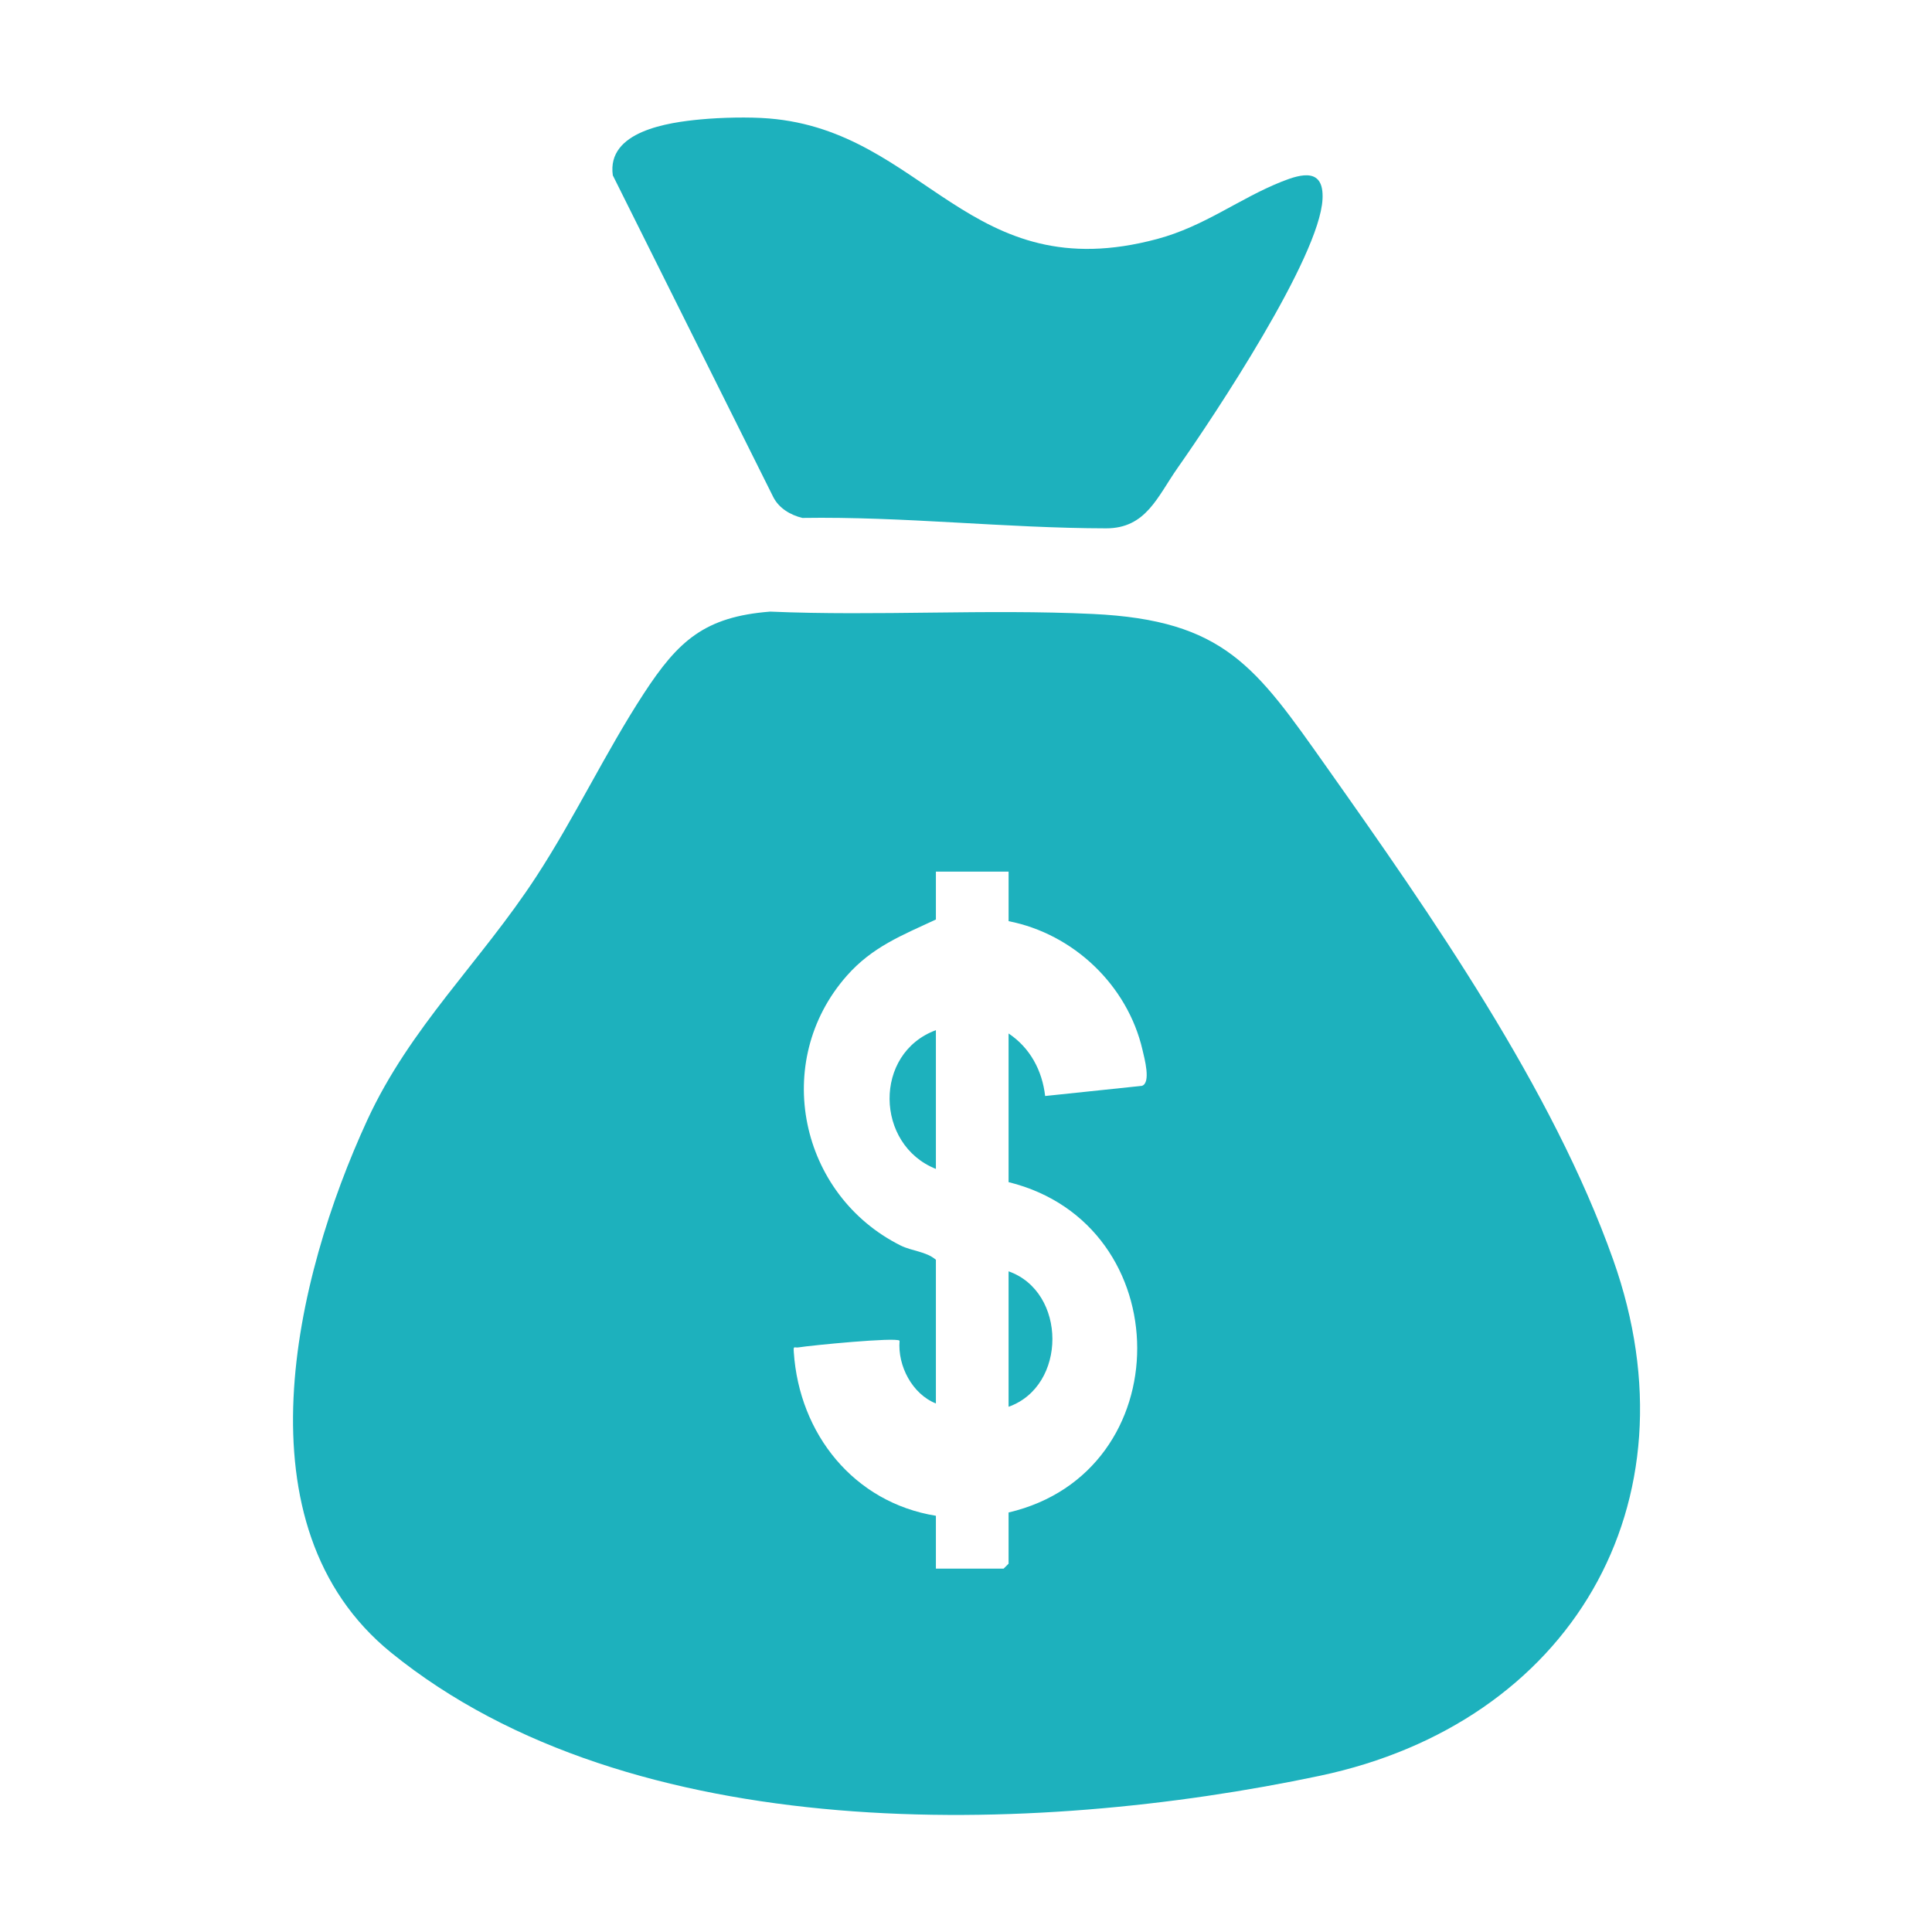<svg width="1200" height="1200" viewBox="0 0 1200 1200" fill="none" xmlns="http://www.w3.org/2000/svg">
<path d="M478.296 379.881C544.726 382.741 612.476 378.201 678.746 381.341C760.576 385.221 780.016 414.231 823.876 476.281C888.946 568.331 964.286 676.241 1001.97 782.431C1055.93 934.471 974.896 1070.22 819.736 1102.98C641.596 1140.59 392.396 1147.79 242.916 1026.47C146.076 947.881 183.126 793.501 228.016 695.931C254.726 637.891 298.426 597.601 333.066 544.501C357.066 507.711 376.206 467.041 399.886 430.751C421.236 398.021 437.606 383.091 478.296 379.891V379.881ZM626.446 541.371H581.306V571.121C560.286 580.921 541.826 588.081 525.966 606.061C478.936 659.371 496.566 742.201 559.386 773.601C566.416 777.111 575.186 777.241 581.306 782.461V871.721C566.596 865.861 557.436 848.301 558.746 832.721C556.586 830.441 503.516 835.661 496.136 836.871C493.236 837.351 492.746 835.441 493.046 839.901C496.426 890.641 530.326 933.221 581.306 941.481V974.311H623.366L626.446 971.231V939.431C733.316 914.401 732.626 760.431 626.446 734.241V641.911C639.826 650.811 647.346 664.951 649.156 680.751L709.246 674.441C715.066 672.631 710.796 657.151 709.626 652.101C700.336 611.971 666.826 580.071 626.456 572.151V541.371H626.446Z" fill="#1DB1BD"/>
<path d="M435.219 74.161C447.849 72.981 465.099 72.551 477.659 73.581C574.719 81.521 601.819 179.841 718.779 148.431C748.329 140.491 769.299 123.511 796.039 112.831C808.749 107.751 822.429 104.331 821.439 123.721C819.599 159.771 754.449 257.911 731.549 290.471C718.899 308.451 711.919 328.201 686.969 328.161C624.439 328.061 561.249 320.711 498.339 321.691C490.999 319.911 483.929 315.741 480.369 308.881L380.629 108.911C376.739 81.371 415.299 76.021 435.219 74.161Z" fill="#1DB1BD"/>
<path d="M581.307 639.861V726.041C543.497 711.001 542.387 654.191 581.307 639.861Z" fill="#1DB1BD"/>
<path d="M626.449 873.771V789.641C662.659 802.431 662.819 860.851 626.449 873.771Z" fill="#1DB1BD"/>
</svg>
